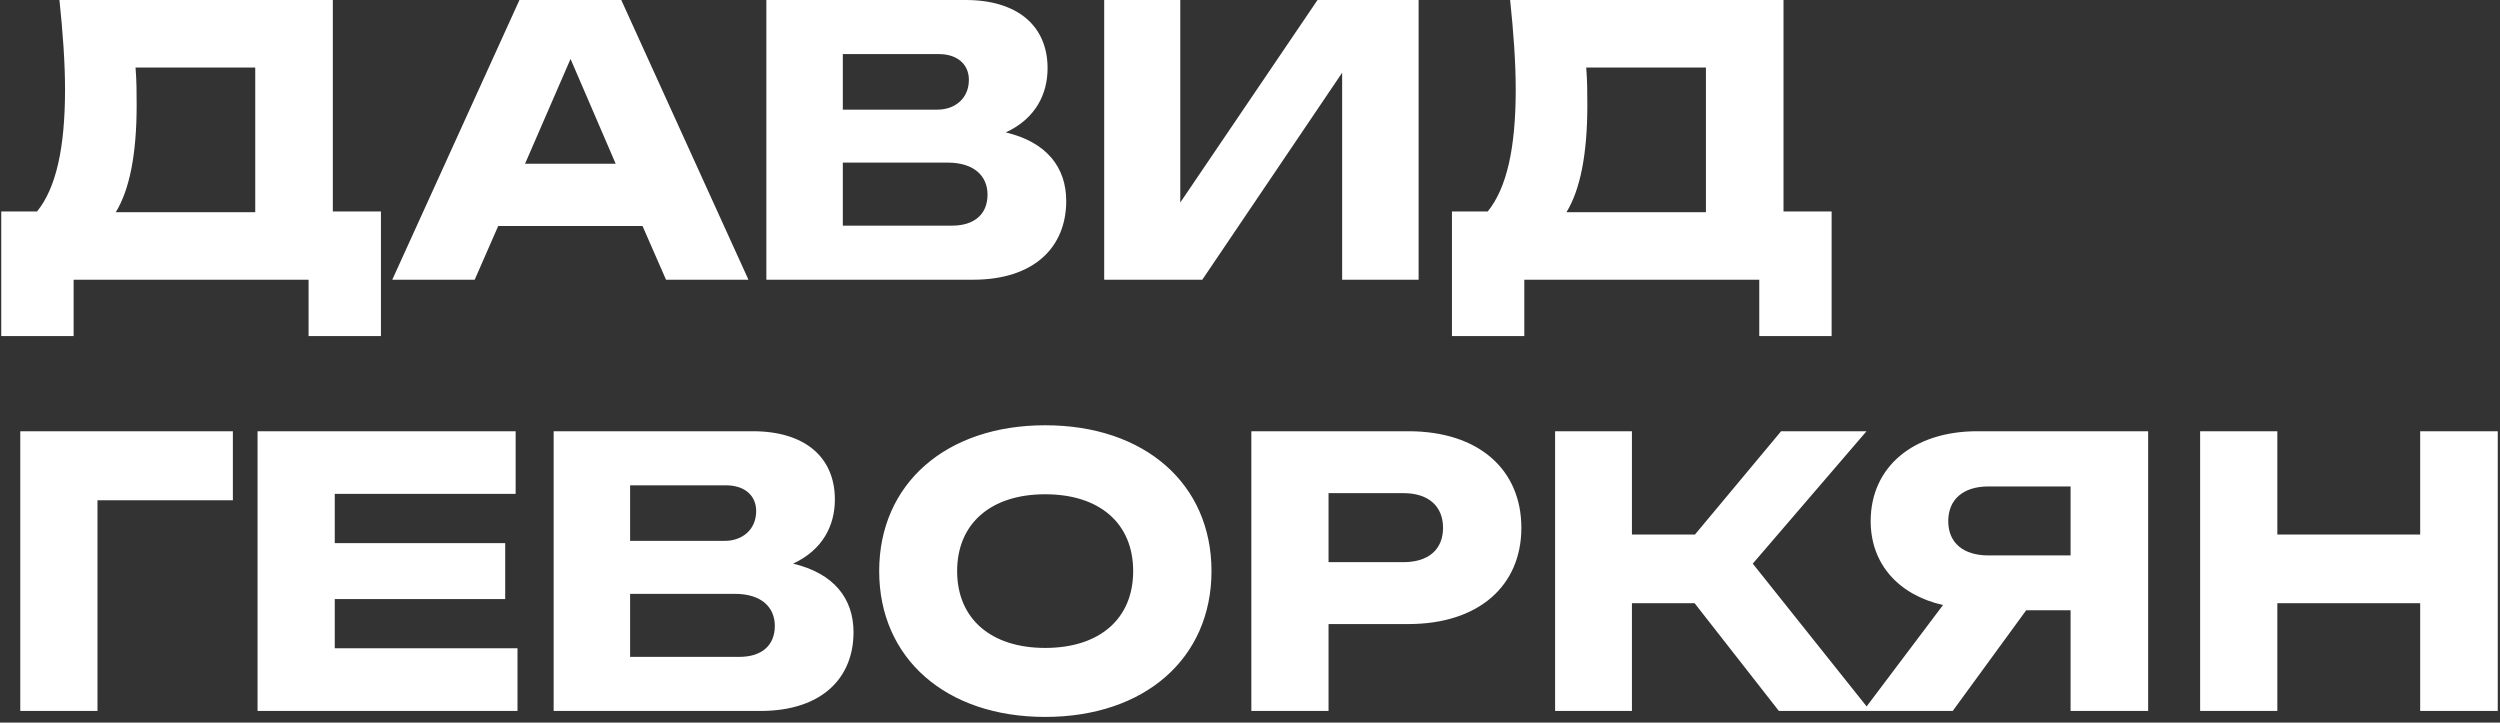 <svg width="429" height="124" viewBox="0 0 429 124" fill="none" xmlns="http://www.w3.org/2000/svg">
<rect x="0" y="0" width="429" height="124" fill="#333333" stroke="none"/>
<path d="M12.632 57.664H0.216V36.288H6.36C9.624 32.256 11.16 25.408 11.16 15.36C11.16 10.688 10.776 5.504 10.2 -3.8147e-06H57.112V36.288H65.368V57.664H52.952V48H12.632V57.664ZM23.448 18.112C23.448 26.432 22.232 32.576 19.864 36.416H43.8V11.584H23.256C23.448 13.888 23.448 16.064 23.448 18.112ZM89.138 -3.8147e-06H106.61L128.434 48H114.29L110.258 38.784H85.49L81.458 48H67.314L89.138 -3.8147e-06ZM90.098 28.096H105.65L97.906 10.112L90.098 28.096ZM172.596 22.72C179.572 24.384 182.964 28.672 182.964 34.496C182.964 42.304 177.588 48 166.964 48H131.508V-3.8147e-06H165.684C174.58 -3.8147e-06 179.764 4.416 179.764 11.712C179.764 16.128 177.716 20.352 172.596 22.72ZM144.628 27.904V38.72H163.38C167.22 38.72 169.46 36.736 169.46 33.408C169.46 30.144 167.092 27.904 162.612 27.904H144.628ZM144.628 9.28V18.816H160.82C163.956 18.816 166.26 16.832 166.26 13.696C166.26 11.136 164.404 9.28 161.076 9.28H144.628ZM206.312 48H189.48V-3.8147e-06H202.536V34.752L226.088 -3.8147e-06H243.432V48H230.312V12.48L206.312 48ZM261.57 57.664H249.154V36.288H255.298C258.562 32.256 260.098 25.408 260.098 15.36C260.098 10.688 259.714 5.504 259.138 -3.8147e-06H306.05V36.288H314.306V57.664H301.89V48H261.57V57.664ZM272.386 18.112C272.386 26.432 271.17 32.576 268.802 36.416H292.738V11.584H272.194C272.386 13.888 272.386 16.064 272.386 18.112ZM3.48 74H39.96V85.84H16.728V122H3.48V74ZM57.444 84.752V93.2H86.692V102.8H57.444V111.248H88.803V122H44.196V74H88.484V84.752H57.444ZM136.096 96.72C143.072 98.384 146.464 102.672 146.464 108.496C146.464 116.304 141.088 122 130.464 122H95.008V74H129.184C138.08 74 143.264 78.416 143.264 85.712C143.264 90.128 141.216 94.352 136.096 96.72ZM108.128 101.904V112.72H126.88C130.72 112.72 132.96 110.736 132.96 107.408C132.96 104.144 130.592 101.904 126.112 101.904H108.128ZM108.128 83.28V92.816H124.32C127.456 92.816 129.76 90.832 129.76 87.696C129.76 85.136 127.904 83.28 124.576 83.28H108.128ZM179.348 123.024C162.324 123.024 150.868 112.976 150.868 98C150.868 83.024 162.324 72.976 179.348 72.976C196.436 72.976 207.892 83.024 207.892 98C207.892 112.976 196.436 123.024 179.348 123.024ZM179.348 111.184C188.692 111.184 194.452 106.192 194.452 98C194.452 89.808 188.692 84.816 179.348 84.816C170.068 84.816 164.244 89.808 164.244 98C164.244 106.192 170.068 111.184 179.348 111.184ZM214.73 74H241.674C253.77 74 261.066 80.592 261.066 90.576C261.066 100.496 253.77 107.088 241.674 107.088H227.978V122H214.73V74ZM227.978 96.464H240.842C245.13 96.464 247.626 94.288 247.626 90.576C247.626 86.864 245.13 84.624 240.842 84.624H227.978V96.464ZM280.039 122H266.855V74H280.039V91.728H290.855L305.639 74H320.295L300.775 96.72L320.935 122H305.255L290.791 103.504H280.039V122ZM355.311 122V104.72H347.695L335.087 122H319.727L333.423 103.824C325.807 102.096 321.007 96.784 321.007 89.424C321.007 80.144 328.303 74 339.311 74H368.623V122H355.311ZM341.231 95.312H355.311V83.472H341.231C336.878 83.472 334.319 85.712 334.319 89.424C334.319 93.136 336.878 95.312 341.231 95.312ZM377.543 122V74H390.791V91.728H415.303V74H428.615V122H415.303V103.504H390.791V122H377.543Z" fill="white"/>
</svg>
